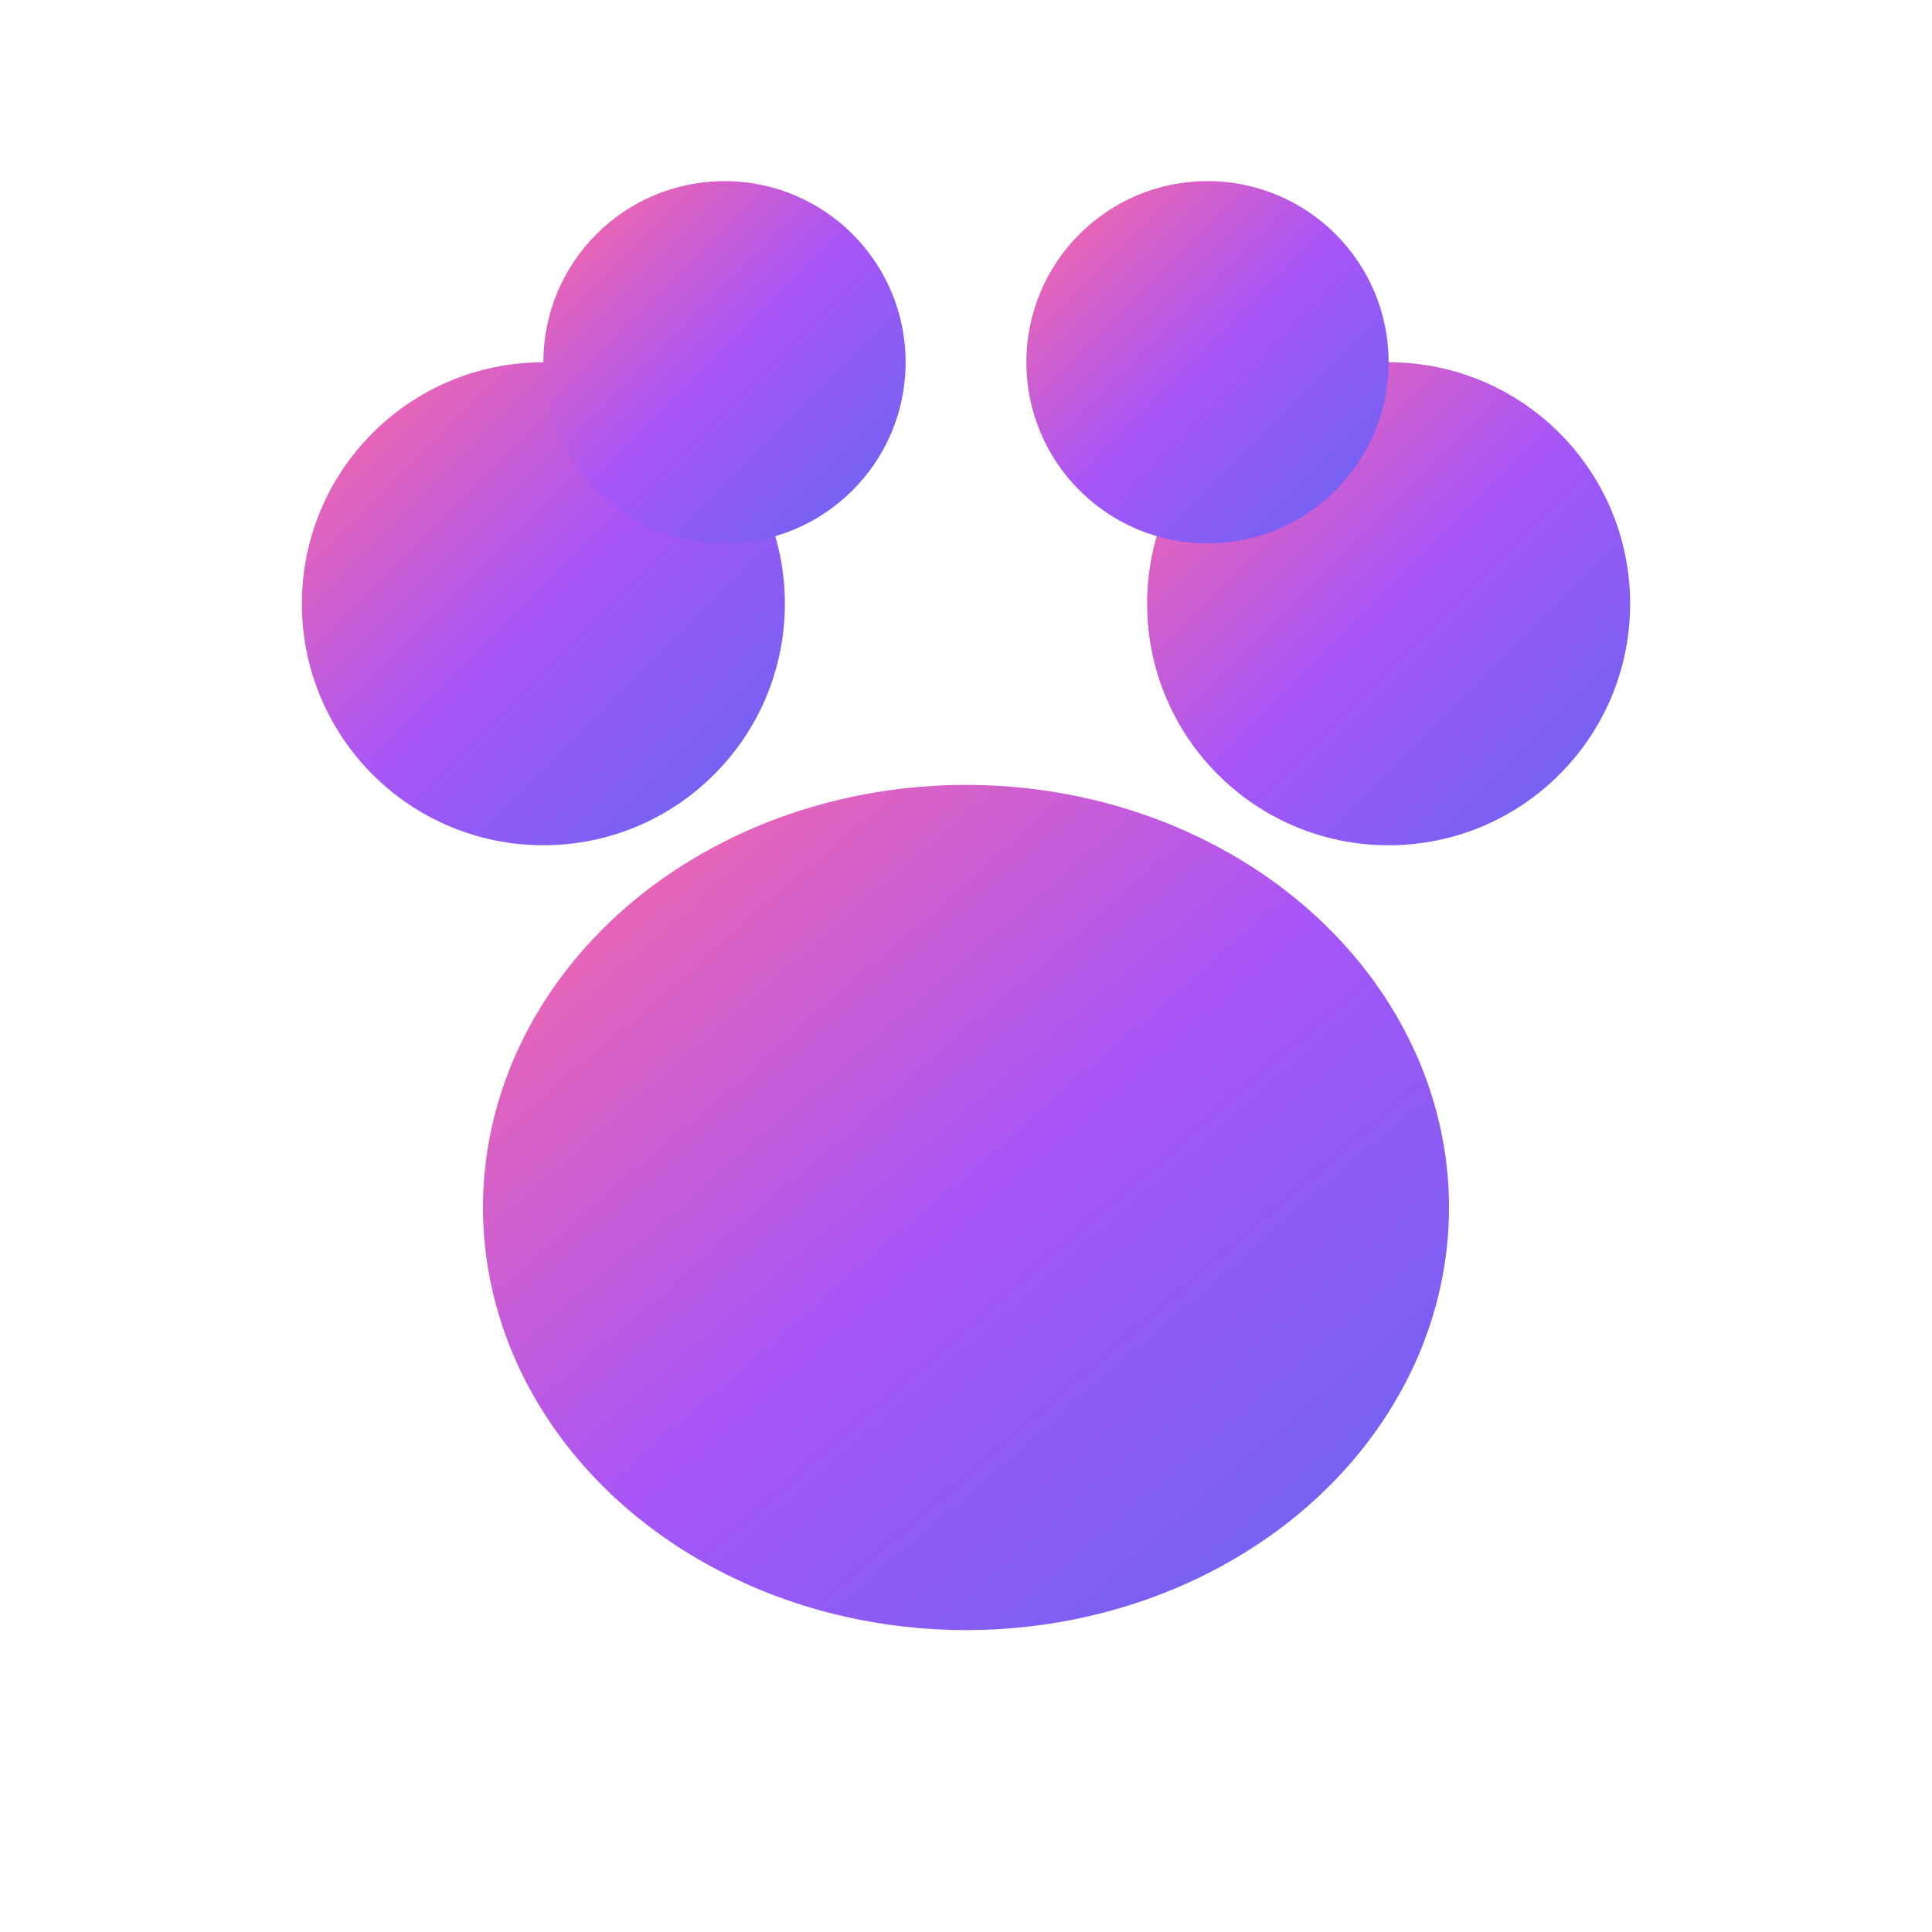 <svg xmlns="http://www.w3.org/2000/svg" viewBox="0 0 32 32">
  <defs>
    <linearGradient id="pawGradient" x1="0%" y1="0%" x2="100%" y2="100%">
      <stop offset="0%" style="stop-color:#ff6b9d"/>
      <stop offset="50%" style="stop-color:#a855f7"/>
      <stop offset="100%" style="stop-color:#6366f1"/>
    </linearGradient>
  </defs>
  <!-- メインパッド -->
  <ellipse cx="16" cy="20" rx="8" ry="7" fill="url(#pawGradient)"/>
  <!-- 上の肉球 -->
  <circle cx="9" cy="10" r="4" fill="url(#pawGradient)"/>
  <circle cx="23" cy="10" r="4" fill="url(#pawGradient)"/>
  <!-- 中央上の肉球 -->
  <circle cx="12" cy="6" r="3" fill="url(#pawGradient)"/>
  <circle cx="20" cy="6" r="3" fill="url(#pawGradient)"/>
</svg>
